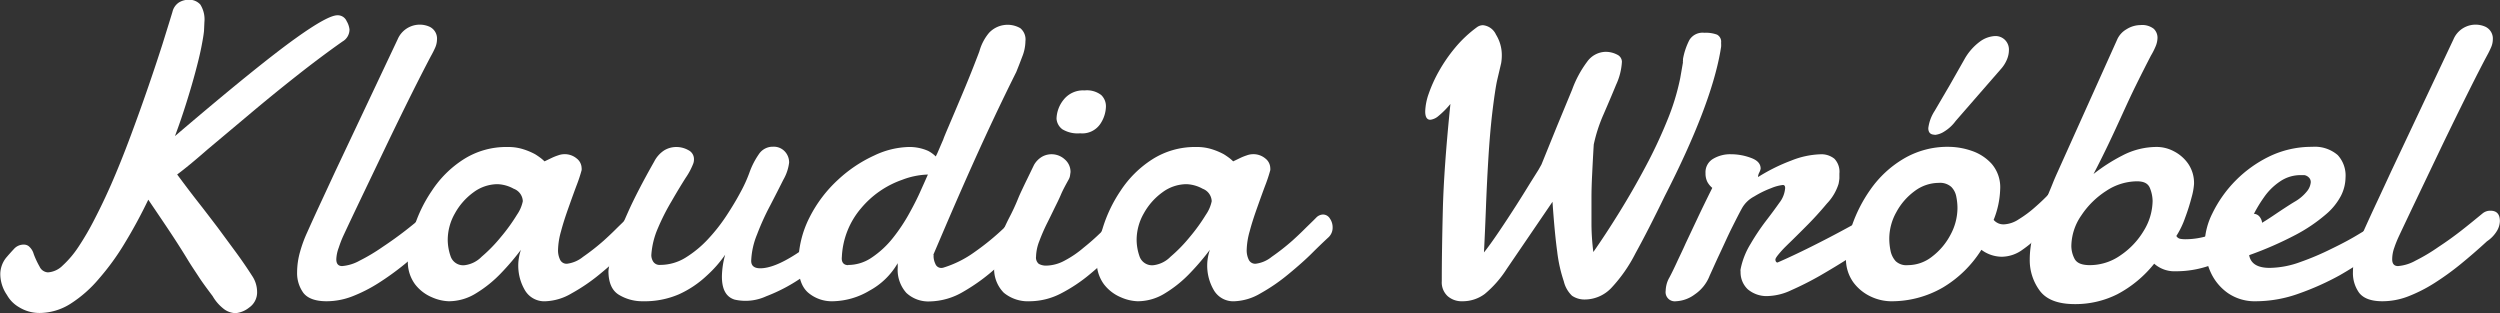 <svg xmlns="http://www.w3.org/2000/svg" viewBox="0 0 428.55 53.68"><rect x="0" y="0" width="428.55" height="53.68" fill="#333333" stroke="none"/><title>Asset 2</title><g id="fdd3204d-4253-4315-8e42-14aa4a569d87" data-name="Layer 2"><g id="b10201a9-083e-466c-8b70-993a0f75da97" data-name="Layer 1" fill="white"><path d="M47.36,64.23a3.47,3.47,0,0,1-2.2-.83,7.46,7.46,0,0,1-1.78-2.09C42.45,60.07,41.65,59,41,58s-1.29-1.93-1.9-2.94-1.5-2.43-2.53-4-2.44-3.65-4.22-6.28q-1.86,3.87-4,7.39a42.42,42.42,0,0,1-4.48,6.18A21.4,21.4,0,0,1,19,62.63a10,10,0,0,1-5.27,1.57,6.65,6.65,0,0,1-3.55-1,5.52,5.52,0,0,1-2.06-2.09,6.39,6.39,0,0,1-1.14-3.6,4.58,4.58,0,0,1,1-2.78c.42-.49.87-1,1.34-1.5a2.21,2.21,0,0,1,1.68-.75,1.38,1.38,0,0,1,.81.24,2.65,2.65,0,0,1,.9,1.38,14.59,14.59,0,0,0,1,2.14,1.68,1.68,0,0,0,1.44,1,3.94,3.94,0,0,0,2.53-1.18,17,17,0,0,0,2.71-3.21,47.35,47.35,0,0,0,2.77-4.77q1.41-2.72,2.78-5.82,1.72-3.93,3.39-8.43c1.12-3,2.15-5.89,3.1-8.65s1.72-5.1,2.33-7l1.16-3.73.57-1.86A2.67,2.67,0,0,1,37.56,11a3.17,3.17,0,0,1,1.71-.49,2.53,2.53,0,0,1,2,.82,4.78,4.78,0,0,1,.7,3l-.07,1.55c-.07.68-.23,1.62-.47,2.83s-.58,2.59-1,4.16-.92,3.29-1.51,5.17-1.24,3.82-2,5.84q7.29-6.22,12.43-10.38t8.32-6.43q5.45-3.9,7.1-3.9a1.65,1.65,0,0,1,1.58,1,3.61,3.61,0,0,1,.49,1.42,2.36,2.36,0,0,1-1.19,2.07q-3.66,2.57-7.81,5.84t-8.15,6.64l-7.21,6.05Q39.27,39,37.3,40.46c1.2,1.62,2.39,3.2,3.59,4.73s2.32,3,3.37,4.38l3.08,4.18c1,1.36,1.94,2.73,2.83,4.12A4.93,4.93,0,0,1,51,60.5a3.17,3.17,0,0,1-1.37,2.78A4.38,4.38,0,0,1,47.36,64.23Z" transform="translate(-6.93 -10.55)"/><path d="M62.93,62.19q-2.88,0-4-1.44a5.75,5.75,0,0,1-1.07-3.52,13,13,0,0,1,.51-3.53,21.85,21.85,0,0,1,1.22-3.32q1.23-2.75,2.49-5.45l2.32-5L75.09,17.3a4.12,4.12,0,0,1,5.4-2.2,2.24,2.24,0,0,1,1.35,2.23,3.6,3.6,0,0,1-.29,1.34,16.44,16.44,0,0,1-.76,1.51c-.84,1.59-1.92,3.69-3.22,6.29s-2.73,5.53-4.3,8.79l-4.31,9c-1.16,2.43-2.25,4.72-3.25,6.87A18.73,18.73,0,0,0,65,53,6.21,6.21,0,0,0,64.58,55c0,.77.34,1.16,1,1.16a7.38,7.38,0,0,0,3-.93,31.8,31.8,0,0,0,3.92-2.34q2.07-1.37,4-2.87c1.28-1,2.48-2,3.58-2.9a2.09,2.09,0,0,1,1.34-.45c1.07,0,1.61.59,1.61,1.79a3.52,3.52,0,0,1-.49,1.65,5.63,5.63,0,0,1-1.72,1.8c-1.5,1.38-3,2.68-4.52,3.92a46.66,46.66,0,0,1-4.55,3.28,25.68,25.68,0,0,1-4.5,2.27A12.24,12.24,0,0,1,62.93,62.19Z" transform="translate(-6.93 -10.55)"/><path d="M83.85,62.19A7.73,7.73,0,0,1,81,61.52a7.11,7.11,0,0,1-2.9-2.21,6.42,6.42,0,0,1-1.25-4.15,19.56,19.56,0,0,1,1-5.45,23.83,23.83,0,0,1,3.09-6.43,18.22,18.22,0,0,1,5.4-5.38,13.59,13.59,0,0,1,7.61-2.15,8.45,8.45,0,0,1,2.7.39,11.64,11.64,0,0,1,2,.84c.31.19.6.39.86.58a6.84,6.84,0,0,1,.76.65l1.23-.59a9.16,9.16,0,0,1,1.11-.44,3.26,3.26,0,0,1,1-.2,3.2,3.2,0,0,1,2.18.74,2.14,2.14,0,0,1,.84,1.62,1.67,1.67,0,0,1,0,.39,26.14,26.14,0,0,1-.9,2.7c-.43,1.15-.89,2.43-1.39,3.84s-.91,2.67-1.24,3.93a12.61,12.61,0,0,0-.51,3.13,3.69,3.69,0,0,0,.35,1.74,1.22,1.22,0,0,0,1.19.69,5.38,5.38,0,0,0,2.74-1.18,38.46,38.46,0,0,0,3.56-2.79c.65-.59,1.33-1.22,2-1.89s1.42-1.37,2.15-2.12a1.72,1.72,0,0,1,1.09-.46,1.4,1.4,0,0,1,1.18.69,2.64,2.64,0,0,1,.47,1.53,2.24,2.24,0,0,1-.67,1.65c-.93.86-1.9,1.79-2.88,2.77s-2.34,2.2-4.08,3.63a31.53,31.53,0,0,1-4.78,3.25,9.41,9.41,0,0,1-4.43,1.35,3.85,3.85,0,0,1-3.58-1.91,8.31,8.31,0,0,1-.67-6.91,42.86,42.86,0,0,1-3.41,4,20.82,20.82,0,0,1-4.26,3.44A8.85,8.85,0,0,1,83.85,62.19ZM86.66,56a4.92,4.92,0,0,0,2.83-1.44,25.73,25.73,0,0,0,3.29-3.37,31,31,0,0,0,2.77-3.83,6.28,6.28,0,0,0,1-2.32A2.37,2.37,0,0,0,95,42.91a6.19,6.19,0,0,0-2.78-.79,7,7,0,0,0-4.13,1.4,11,11,0,0,0-3.18,3.61,9.18,9.18,0,0,0-1.23,4.55,8.76,8.76,0,0,0,.51,2.85A2.27,2.27,0,0,0,86.66,56Z" transform="translate(-6.93 -10.55)"/><path d="M117.14,62.19a7.73,7.73,0,0,1-4.09-1.09c-1.21-.72-1.82-2.1-1.82-4.11a12.19,12.19,0,0,1,.23-1.41,26.36,26.36,0,0,1,.83-2.95q.73-2.22,2.32-5.77t4.46-8.61a5,5,0,0,1,1.71-1.92,4,4,0,0,1,2.09-.58,4.17,4.17,0,0,1,2.08.55,1.7,1.7,0,0,1,.94,1.56,2.09,2.09,0,0,1-.1.67,11.65,11.65,0,0,1-1.32,2.5c-.71,1.12-1.52,2.45-2.41,4a37.51,37.51,0,0,0-2.34,4.61,13.68,13.68,0,0,0-1.14,4.64,2.1,2.1,0,0,0,.35,1.16,1.3,1.3,0,0,0,1.16.52,8.28,8.28,0,0,0,4.35-1.24,18.59,18.59,0,0,0,3.85-3.17,30,30,0,0,0,3.19-4.06q1.41-2.15,2.36-3.94a23.92,23.92,0,0,0,1.55-3.39A13.3,13.3,0,0,1,137,37a2.85,2.85,0,0,1,2.46-1.3,2.57,2.57,0,0,1,2,.81,2.73,2.73,0,0,1,.74,1.93,7.8,7.8,0,0,1-1,2.94q-1,2-2.23,4.37a43.09,43.09,0,0,0-2.27,5,13.11,13.11,0,0,0-1,4.52c0,.84.52,1.27,1.55,1.27q2.35,0,6.12-2.43a30.07,30.07,0,0,0,3.53-2.67,23.56,23.56,0,0,0,3.15-3.34l.35,4.78a30,30,0,0,1-5.68,5,28.77,28.77,0,0,1-6.45,3.46,8.48,8.48,0,0,1-5.41.57c-1.46-.45-2.18-1.76-2.18-3.94a14.52,14.52,0,0,1,.56-3.76,20.61,20.61,0,0,1-3.2,3.63A17.41,17.41,0,0,1,123.31,61,14.84,14.84,0,0,1,117.14,62.19Z" transform="translate(-6.93 -10.55)"/><path d="M149.73,62.19a6.27,6.27,0,0,1-4.25-1.46q-1.69-1.45-1.69-4.87a17.41,17.41,0,0,1,1.93-8.08,22.49,22.49,0,0,1,4.89-6.44,23.31,23.31,0,0,1,6.17-4.13,14.53,14.53,0,0,1,5.82-1.46,7.9,7.9,0,0,1,3.44.67,5.53,5.53,0,0,1,1.3.95l.29-.6.63-1.47.38-.88c.05-.19.36-.94.92-2.25s1.31-3.08,2.25-5.31c.87-2.06,1.58-3.82,2.14-5.26s.86-2.21.88-2.3a8.35,8.35,0,0,1,1.65-3.13,4.36,4.36,0,0,1,5.35-.79,2.5,2.5,0,0,1,.88,2.23,7.37,7.37,0,0,1-.57,2.71c-.37,1-.7,1.82-1,2.57-1.12,2.25-2.34,4.74-3.64,7.49s-2.59,5.55-3.88,8.43-2.51,5.66-3.66,8.32-2.14,5-3,7a.29.29,0,0,0,0,.17.31.31,0,0,1,0,.18,3.19,3.19,0,0,0,.32,1.32,1.06,1.06,0,0,0,1,.68,1.23,1.23,0,0,0,.42-.07A18.32,18.32,0,0,0,174,53.75a43.14,43.14,0,0,0,5.08-4.16,50.59,50.59,0,0,0,3.75-3.92,1.41,1.41,0,0,1,1.09-.6,1.18,1.18,0,0,1,.93.49,2.06,2.06,0,0,1,.4,1.34,4.28,4.28,0,0,1-.37,1.58,7.89,7.89,0,0,1-1.21,2q-2.74,3-5.69,5.71a32.43,32.43,0,0,1-5.91,4.36,11.72,11.72,0,0,1-5.77,1.67,5.52,5.52,0,0,1-4-1.46,5.91,5.91,0,0,1-1.48-4.37V56a1.33,1.33,0,0,1,0-.35A12.31,12.31,0,0,1,156,60.36,12.69,12.69,0,0,1,149.73,62.19Zm2.6-6.22a7.17,7.17,0,0,0,4.08-1.3A15.9,15.9,0,0,0,160,51.33a30,30,0,0,0,2.83-4.26q1.22-2.2,2-4l.49-1.09.67-1.51a13.37,13.37,0,0,0-4.43.91,16.09,16.09,0,0,0-7,4.84,13.77,13.77,0,0,0-3.32,8.38C151.14,55.5,151.54,56,152.33,56Z" transform="translate(-6.93 -10.55)"/><path d="M183.48,62.19A6.5,6.5,0,0,1,179,60.73a5.8,5.8,0,0,1-1.64-4.55,12.34,12.34,0,0,1,.79-4.27,37.83,37.83,0,0,1,1.76-4,35.41,35.41,0,0,0,1.53-3.29c.12-.3.32-.77.62-1.4s.6-1.28.93-1.94l1.19-2.46a3.84,3.84,0,0,1,1.37-1.4,3.34,3.34,0,0,1,3.89.44,2.81,2.81,0,0,1,1,2.19l-.09.64a2,2,0,0,1-.23.63c-.52.94-1,1.81-1.34,2.62s-.76,1.62-1.16,2.44-.73,1.51-1.23,2.5a32.22,32.22,0,0,0-1.3,3,7.74,7.74,0,0,0-.56,2.65,1.39,1.39,0,0,0,.47,1.25,2.56,2.56,0,0,0,1.36.3,6.84,6.84,0,0,0,3.11-.88A17.43,17.43,0,0,0,192.69,53a39.36,39.36,0,0,0,3-2.65,29.62,29.62,0,0,0,2-2.2,2,2,0,0,1,1.41-.67,1.23,1.23,0,0,1,1,.56,2.43,2.43,0,0,1,.41,1.44,4.31,4.31,0,0,1-.41,1.73,5.06,5.06,0,0,1-1.32,1.72q-2.31,2.36-4.85,4.48a27.26,27.26,0,0,1-5.18,3.47A11.77,11.77,0,0,1,183.48,62.19Zm8.61-28.79a5.05,5.05,0,0,1-3.05-.69,2.48,2.48,0,0,1-1-1.81,5.4,5.4,0,0,1,1.21-3.25,4.24,4.24,0,0,1,3.61-1.6,4,4,0,0,1,2.84.79,2.67,2.67,0,0,1,.81,2,5.59,5.59,0,0,1-1,3A3.73,3.73,0,0,1,192.09,33.4Z" transform="translate(-6.93 -10.55)"/><path d="M201.94,62.19a7.73,7.73,0,0,1-2.85-.67,7.11,7.11,0,0,1-2.9-2.21,6.42,6.42,0,0,1-1.25-4.15,19.56,19.56,0,0,1,1-5.45A23.83,23.83,0,0,1,199,43.28a18.22,18.22,0,0,1,5.4-5.38A13.59,13.59,0,0,1,212,35.75a8.45,8.45,0,0,1,2.7.39,11.64,11.64,0,0,1,2,.84c.31.19.6.39.86.58a6.84,6.84,0,0,1,.76.65l1.23-.59a9.16,9.16,0,0,1,1.11-.44,3.26,3.26,0,0,1,1-.2,3.2,3.2,0,0,1,2.18.74,2.14,2.14,0,0,1,.84,1.62,1.67,1.67,0,0,1,0,.39,26.14,26.14,0,0,1-.9,2.7c-.43,1.15-.89,2.43-1.39,3.84s-.91,2.67-1.24,3.93a12.61,12.61,0,0,0-.51,3.13,3.69,3.69,0,0,0,.35,1.74,1.22,1.22,0,0,0,1.19.69,5.38,5.38,0,0,0,2.74-1.18,38.46,38.46,0,0,0,3.56-2.79c.65-.59,1.33-1.22,2-1.89s1.42-1.37,2.15-2.12a1.72,1.72,0,0,1,1.09-.46,1.4,1.4,0,0,1,1.18.69,2.64,2.64,0,0,1,.47,1.53,2.24,2.24,0,0,1-.67,1.65c-.93.86-1.9,1.79-2.88,2.77s-2.34,2.2-4.08,3.63A31.53,31.53,0,0,1,223,60.84a9.41,9.41,0,0,1-4.43,1.35A3.85,3.85,0,0,1,215,60.28a8.31,8.31,0,0,1-.67-6.91,42.86,42.86,0,0,1-3.41,4,20.82,20.82,0,0,1-4.26,3.44A8.85,8.85,0,0,1,201.94,62.19ZM204.75,56a4.92,4.92,0,0,0,2.83-1.44,25.73,25.73,0,0,0,3.29-3.37,31,31,0,0,0,2.77-3.83,6.28,6.28,0,0,0,1-2.32,2.37,2.37,0,0,0-1.54-2.13,6.19,6.19,0,0,0-2.78-.79,7,7,0,0,0-4.13,1.4A11,11,0,0,0,203,47.13a9.18,9.18,0,0,0-1.23,4.55,8.76,8.76,0,0,0,.51,2.85A2.27,2.27,0,0,0,204.75,56Z" transform="translate(-6.93 -10.55)"/><path d="M257.59,62.19a3.63,3.63,0,0,1-2.51-.88,3.21,3.21,0,0,1-1-2.56q0-5,.18-12.2t1.3-18.18a14.87,14.87,0,0,1-2.07,2.08,2.58,2.58,0,0,1-1.37.63c-.59,0-.88-.48-.88-1.44a10,10,0,0,1,.59-3,23.62,23.62,0,0,1,1.73-3.83,26.79,26.79,0,0,1,2.79-4.06,20.92,20.92,0,0,1,3.85-3.6,1.77,1.77,0,0,1,.95-.28,2.75,2.75,0,0,1,2.22,1.61,6.64,6.64,0,0,1,1,3.48,8.24,8.24,0,0,1-.11,1.41l-.66,2.81q-.36,1.52-.88,5.84-.39,3.38-.65,7.63t-.42,8.51c-.11,2.83-.22,5.39-.34,7.66.68-.84,1.51-2,2.5-3.46s2-3,3-4.56,1.82-2.9,2.5-4l1.37-2.18.49-.88,2.64-6.51,2.63-6.36A18.49,18.49,0,0,1,279,21.13a4,4,0,0,1,3-1.69,4.2,4.2,0,0,1,2.15.48,1.38,1.38,0,0,1,.81,1.21,10.74,10.74,0,0,1-1,3.95c-.65,1.59-1.37,3.27-2.14,5.05a26.2,26.2,0,0,0-1.69,5.2c-.12,2-.21,3.78-.28,5.21s-.11,2.74-.11,3.93c0,1.48,0,3,0,4.64a40.09,40.09,0,0,0,.32,4.64q2.1-3,4.44-6.78t4.45-7.74a82,82,0,0,0,3.74-7.94,39.57,39.57,0,0,0,2.27-7.38l.46-2.64a1,1,0,0,1,0-.28.75.75,0,0,0,0-.28,11.49,11.49,0,0,1,1.11-3.31,2.64,2.64,0,0,1,2.55-1.23,5.57,5.57,0,0,1,2.19.32,1.38,1.38,0,0,1,.69,1.4,4.37,4.37,0,0,1,0,.71l-.14.84q-1.68,9.42-9.53,24.75-2.83,5.84-5,9.77a25.49,25.49,0,0,1-4.13,5.93,6.32,6.32,0,0,1-4.54,2,3.81,3.81,0,0,1-2.21-.64A5,5,0,0,1,275,58.78a25,25,0,0,1-1.13-5.06q-.45-3.27-.81-8.58l-7.84,11.5a18.58,18.58,0,0,1-3.76,4.29A6.32,6.32,0,0,1,257.59,62.19Z" transform="translate(-6.93 -10.55)"/><path d="M294.22,62.19a1.57,1.57,0,0,1-1.76-1.79,5.1,5.1,0,0,1,.13-1,4.6,4.6,0,0,1,.51-1.28c.4-.75.83-1.64,1.3-2.66s1-2.08,1.48-3.18l1.95-4.13c.73-1.56,1.61-3.36,2.62-5.39a3.7,3.7,0,0,1-.83-1,3.21,3.21,0,0,1-.33-1.53,2.65,2.65,0,0,1,1.28-2.44,5.71,5.71,0,0,1,3.07-.8,9.82,9.82,0,0,1,3.43.62c1.12.41,1.67,1,1.67,1.85a2.13,2.13,0,0,1-.23.65,2.12,2.12,0,0,0-.22.68s0,.07,0,.07h0l.07,0A31.22,31.22,0,0,1,314,38.07,14.61,14.61,0,0,1,318.94,37a3.55,3.55,0,0,1,2.44.76,3.21,3.21,0,0,1,.86,2.54c0,.26,0,.54,0,.83a8.77,8.77,0,0,1-.14.93,8.56,8.56,0,0,1-2,3.38c-1.15,1.38-2.37,2.72-3.66,4-.58.59-1.29,1.29-2.11,2.1S312.8,53,312.19,53.7s-.92,1.12-.92,1.35.12.5.36.5q2.52-1.09,5.73-2.69t6.18-3.22c2-1.08,3.62-2,4.89-2.71a2.66,2.66,0,0,1,1.27-.42c1,0,1.47.52,1.47,1.55a3.49,3.49,0,0,1-.68,1.84,8.59,8.59,0,0,1-2.31,2.17l-4.13,2.62q-2.61,1.66-5.18,3.14A54.06,54.06,0,0,1,314,60.29a9.94,9.94,0,0,1-3.85,1,5,5,0,0,1-3.63-1.16,4,4,0,0,1-1.22-3,1.3,1.3,0,0,1,0-.42A13,13,0,0,1,307,52.38a38.61,38.61,0,0,1,2.57-3.86c.89-1.15,1.68-2.22,2.37-3.2a4.65,4.65,0,0,0,1-2.53c0-.36-.13-.53-.39-.53a7.28,7.28,0,0,0-2,.54,16.75,16.75,0,0,0-2.92,1.43,5.16,5.16,0,0,0-2,1.86c-.47.82-1.06,2-1.78,3.43s-1.41,3-2.11,4.48-1.27,2.79-1.74,3.8A6.82,6.82,0,0,1,297.47,61,5.83,5.83,0,0,1,294.22,62.19Z" transform="translate(-6.93 -10.55)"/><path d="M330.93,62.19a8.36,8.36,0,0,1-3.19-.75A7.87,7.87,0,0,1,324.67,59a6.84,6.84,0,0,1-1.3-4.36,17.74,17.74,0,0,1,1-5.35,24.49,24.49,0,0,1,3.19-6.25,18.29,18.29,0,0,1,5.59-5.22,14.77,14.77,0,0,1,7.91-2.1,12.35,12.35,0,0,1,3.81.67,8.12,8.12,0,0,1,3.46,2.23A6.13,6.13,0,0,1,349.8,43a15.17,15.17,0,0,1-1.12,5.24,2.2,2.2,0,0,0,1.79.77,5,5,0,0,0,2.53-.88A19.28,19.28,0,0,0,355.85,46a35.36,35.36,0,0,0,2.62-2.53c.79-.85,1.4-1.53,1.85-2a.82.82,0,0,1,.59-.25c.52,0,.89.33,1.13,1a3.87,3.87,0,0,1-.14,2.48,7.43,7.43,0,0,1-2.29,3.07L357,50.43a20.91,20.91,0,0,1-3.31,2.88,6.14,6.14,0,0,1-3.6,1.25,5.92,5.92,0,0,1-3.51-1.19A19.67,19.67,0,0,1,340,59.82,17.51,17.51,0,0,1,330.93,62.19ZM334,56a6.68,6.68,0,0,0,4.15-1.48,11.23,11.23,0,0,0,3.13-3.72,9.7,9.7,0,0,0,1.2-4.61,10.11,10.11,0,0,0-.2-1.92,3.19,3.19,0,0,0-.86-1.68,2.87,2.87,0,0,0-2.14-.69,6.91,6.91,0,0,0-4.12,1.39A10.82,10.82,0,0,0,332,46.92a9.31,9.31,0,0,0-1.21,4.58,10.33,10.33,0,0,0,.21,2,3.76,3.76,0,0,0,.89,1.82A2.68,2.68,0,0,0,334,56Zm4.57-22.36c-.72,0-1.09-.37-1.09-1.13a7,7,0,0,1,1.09-2.95l2.57-4.39,2.5-4.4a9.55,9.55,0,0,1,2.74-3.13,4.77,4.77,0,0,1,2.53-.91,2.31,2.31,0,0,1,1.72.67,2.35,2.35,0,0,1,.67,1.76,4.25,4.25,0,0,1-.32,1.54,5.78,5.78,0,0,1-1.12,1.76L346,26.89l-3.83,4.4a6.81,6.81,0,0,1-1.93,1.79A3.61,3.61,0,0,1,338.55,33.68Z" transform="translate(-6.93 -10.55)"/><path d="M362.6,62.68q-4.29,0-6-2.28A8.78,8.78,0,0,1,354.87,55a16.2,16.2,0,0,1,.45-3.71,25.91,25.91,0,0,1,1.2-3.71l1.72-4.22c.19-.44.39-.93.6-1.46s.48-1.15.81-1.88l10.26-22.81a3.87,3.87,0,0,1,1.57-1.66,4.53,4.53,0,0,1,2.37-.7,3.23,3.23,0,0,1,2.27.63,2.11,2.11,0,0,1,.65,1.55,4,4,0,0,1-.35,1.53,12.16,12.16,0,0,1-.78,1.53c-.86,1.66-1.71,3.34-2.53,5s-1.61,3.38-2.39,5.09-1.57,3.43-2.39,5.14-1.66,3.4-2.53,5.06a30.28,30.28,0,0,1,5-3.2,12.7,12.7,0,0,1,5.87-1.44,6.28,6.28,0,0,1,2.9.74,6.71,6.71,0,0,1,2.46,2.14,5.84,5.84,0,0,1,1,3.48,11.23,11.23,0,0,1-.42,2.29,34.74,34.74,0,0,1-1.11,3.5A14.58,14.58,0,0,1,380,51a1,1,0,0,0,.63.48,4.63,4.63,0,0,0,.88.08,13,13,0,0,0,4.17-.68,25.68,25.68,0,0,0,3.79-1.6c1.16-.61,2.13-1.15,2.9-1.62a1.28,1.28,0,0,1,.92-.46,1.34,1.34,0,0,1,1,.53,2.08,2.08,0,0,1,.43,1.37,4.09,4.09,0,0,1-.33,1.6,6.26,6.26,0,0,1-1.21,1.74,53.2,53.2,0,0,1-6.4,3.22,17.45,17.45,0,0,1-6.86,1.39,5.24,5.24,0,0,1-3.72-1.3A20,20,0,0,1,369.86,61,16,16,0,0,1,362.6,62.68ZM365.2,56a9.15,9.15,0,0,0,5.21-1.67,13.3,13.3,0,0,0,4-4.22A10,10,0,0,0,375.93,45a6.12,6.12,0,0,0-.46-2.21c-.31-.77-1-1.16-2.22-1.16A9.68,9.68,0,0,0,368,43.26a14.5,14.5,0,0,0-4.29,4.22A9.4,9.4,0,0,0,362,52.7a4.79,4.79,0,0,0,.58,2.27C363,55.68,363.84,56,365.2,56Z" transform="translate(-6.93 -10.55)"/><path d="M393.64,62.19a8.11,8.11,0,0,1-4.79-1.39,8.79,8.79,0,0,1-3-3.65,11.63,11.63,0,0,1-1-4.87,12.26,12.26,0,0,1,1.31-5.12,21.12,21.12,0,0,1,9.67-9.74,16.65,16.65,0,0,1,7.47-1.7,6,6,0,0,1,4.36,1.41A5.18,5.18,0,0,1,409,41a7.11,7.11,0,0,1-.77,3.09,10.63,10.63,0,0,1-2.67,3.27,27.65,27.65,0,0,1-5.08,3.43,61,61,0,0,1-8,3.5c.26,1.45,1.43,2.18,3.52,2.18a15.67,15.67,0,0,0,5.24-1,46.49,46.49,0,0,0,5.41-2.3q2.61-1.26,4.47-2.39c1.24-.75,2-1.17,2.21-1.26a1.29,1.29,0,0,1,.58-.25,4.64,4.64,0,0,1,.48,0,1.2,1.2,0,0,1,1.17.65A2.47,2.47,0,0,1,416,51a4.44,4.44,0,0,1-.07.75,2.17,2.17,0,0,1-.53,1,25.08,25.08,0,0,1-2.67,2q-2.22,1.55-4.75,3a46.24,46.24,0,0,1-6.89,3.09A21.84,21.84,0,0,1,393.64,62.19ZM392,50.27a48.14,48.14,0,0,0,4.66-2.79q2.37-1.6,3.6-2.34a7.34,7.34,0,0,0,2.18-1.86,2.83,2.83,0,0,0,.6-1.48,1.08,1.08,0,0,0-.34-.84,1.44,1.44,0,0,0-.75-.39l-.32,0h-.32a6.18,6.18,0,0,0-3.56,1.1A10.35,10.35,0,0,0,395,44.4a23.15,23.15,0,0,0-1.92,3.24A19.45,19.45,0,0,0,392,50.27Z" transform="translate(-6.93 -10.55)"/><path d="M415.34,62.19c-1.93,0-3.24-.48-4-1.44a5.75,5.75,0,0,1-1.07-3.52,13,13,0,0,1,.51-3.53A21.85,21.85,0,0,1,412,50.38q1.23-2.75,2.5-5.45c.84-1.8,1.61-3.46,2.32-5L427.5,17.3a4.12,4.12,0,0,1,5.4-2.2,2.24,2.24,0,0,1,1.35,2.23,3.44,3.44,0,0,1-.3,1.34,16.19,16.19,0,0,1-.75,1.51q-1.27,2.38-3.22,6.29t-4.31,8.79l-4.3,9q-1.74,3.64-3.26,6.87a18.85,18.85,0,0,0-.75,1.88A5.93,5.93,0,0,0,417,55c0,.77.34,1.16,1,1.16a7.31,7.31,0,0,0,3-.93,31.07,31.07,0,0,0,3.92-2.34c1.39-.91,2.72-1.87,4-2.87s2.49-2,3.59-2.9a2.06,2.06,0,0,1,1.33-.45c1.08,0,1.62.59,1.62,1.79a3.52,3.52,0,0,1-.49,1.65,5.63,5.63,0,0,1-1.72,1.8c-1.5,1.38-3,2.68-4.52,3.92a46.66,46.66,0,0,1-4.55,3.28,25.68,25.68,0,0,1-4.5,2.27A12.28,12.28,0,0,1,415.34,62.19Z" transform="translate(-6.93 -10.55)"/></g></g></svg>